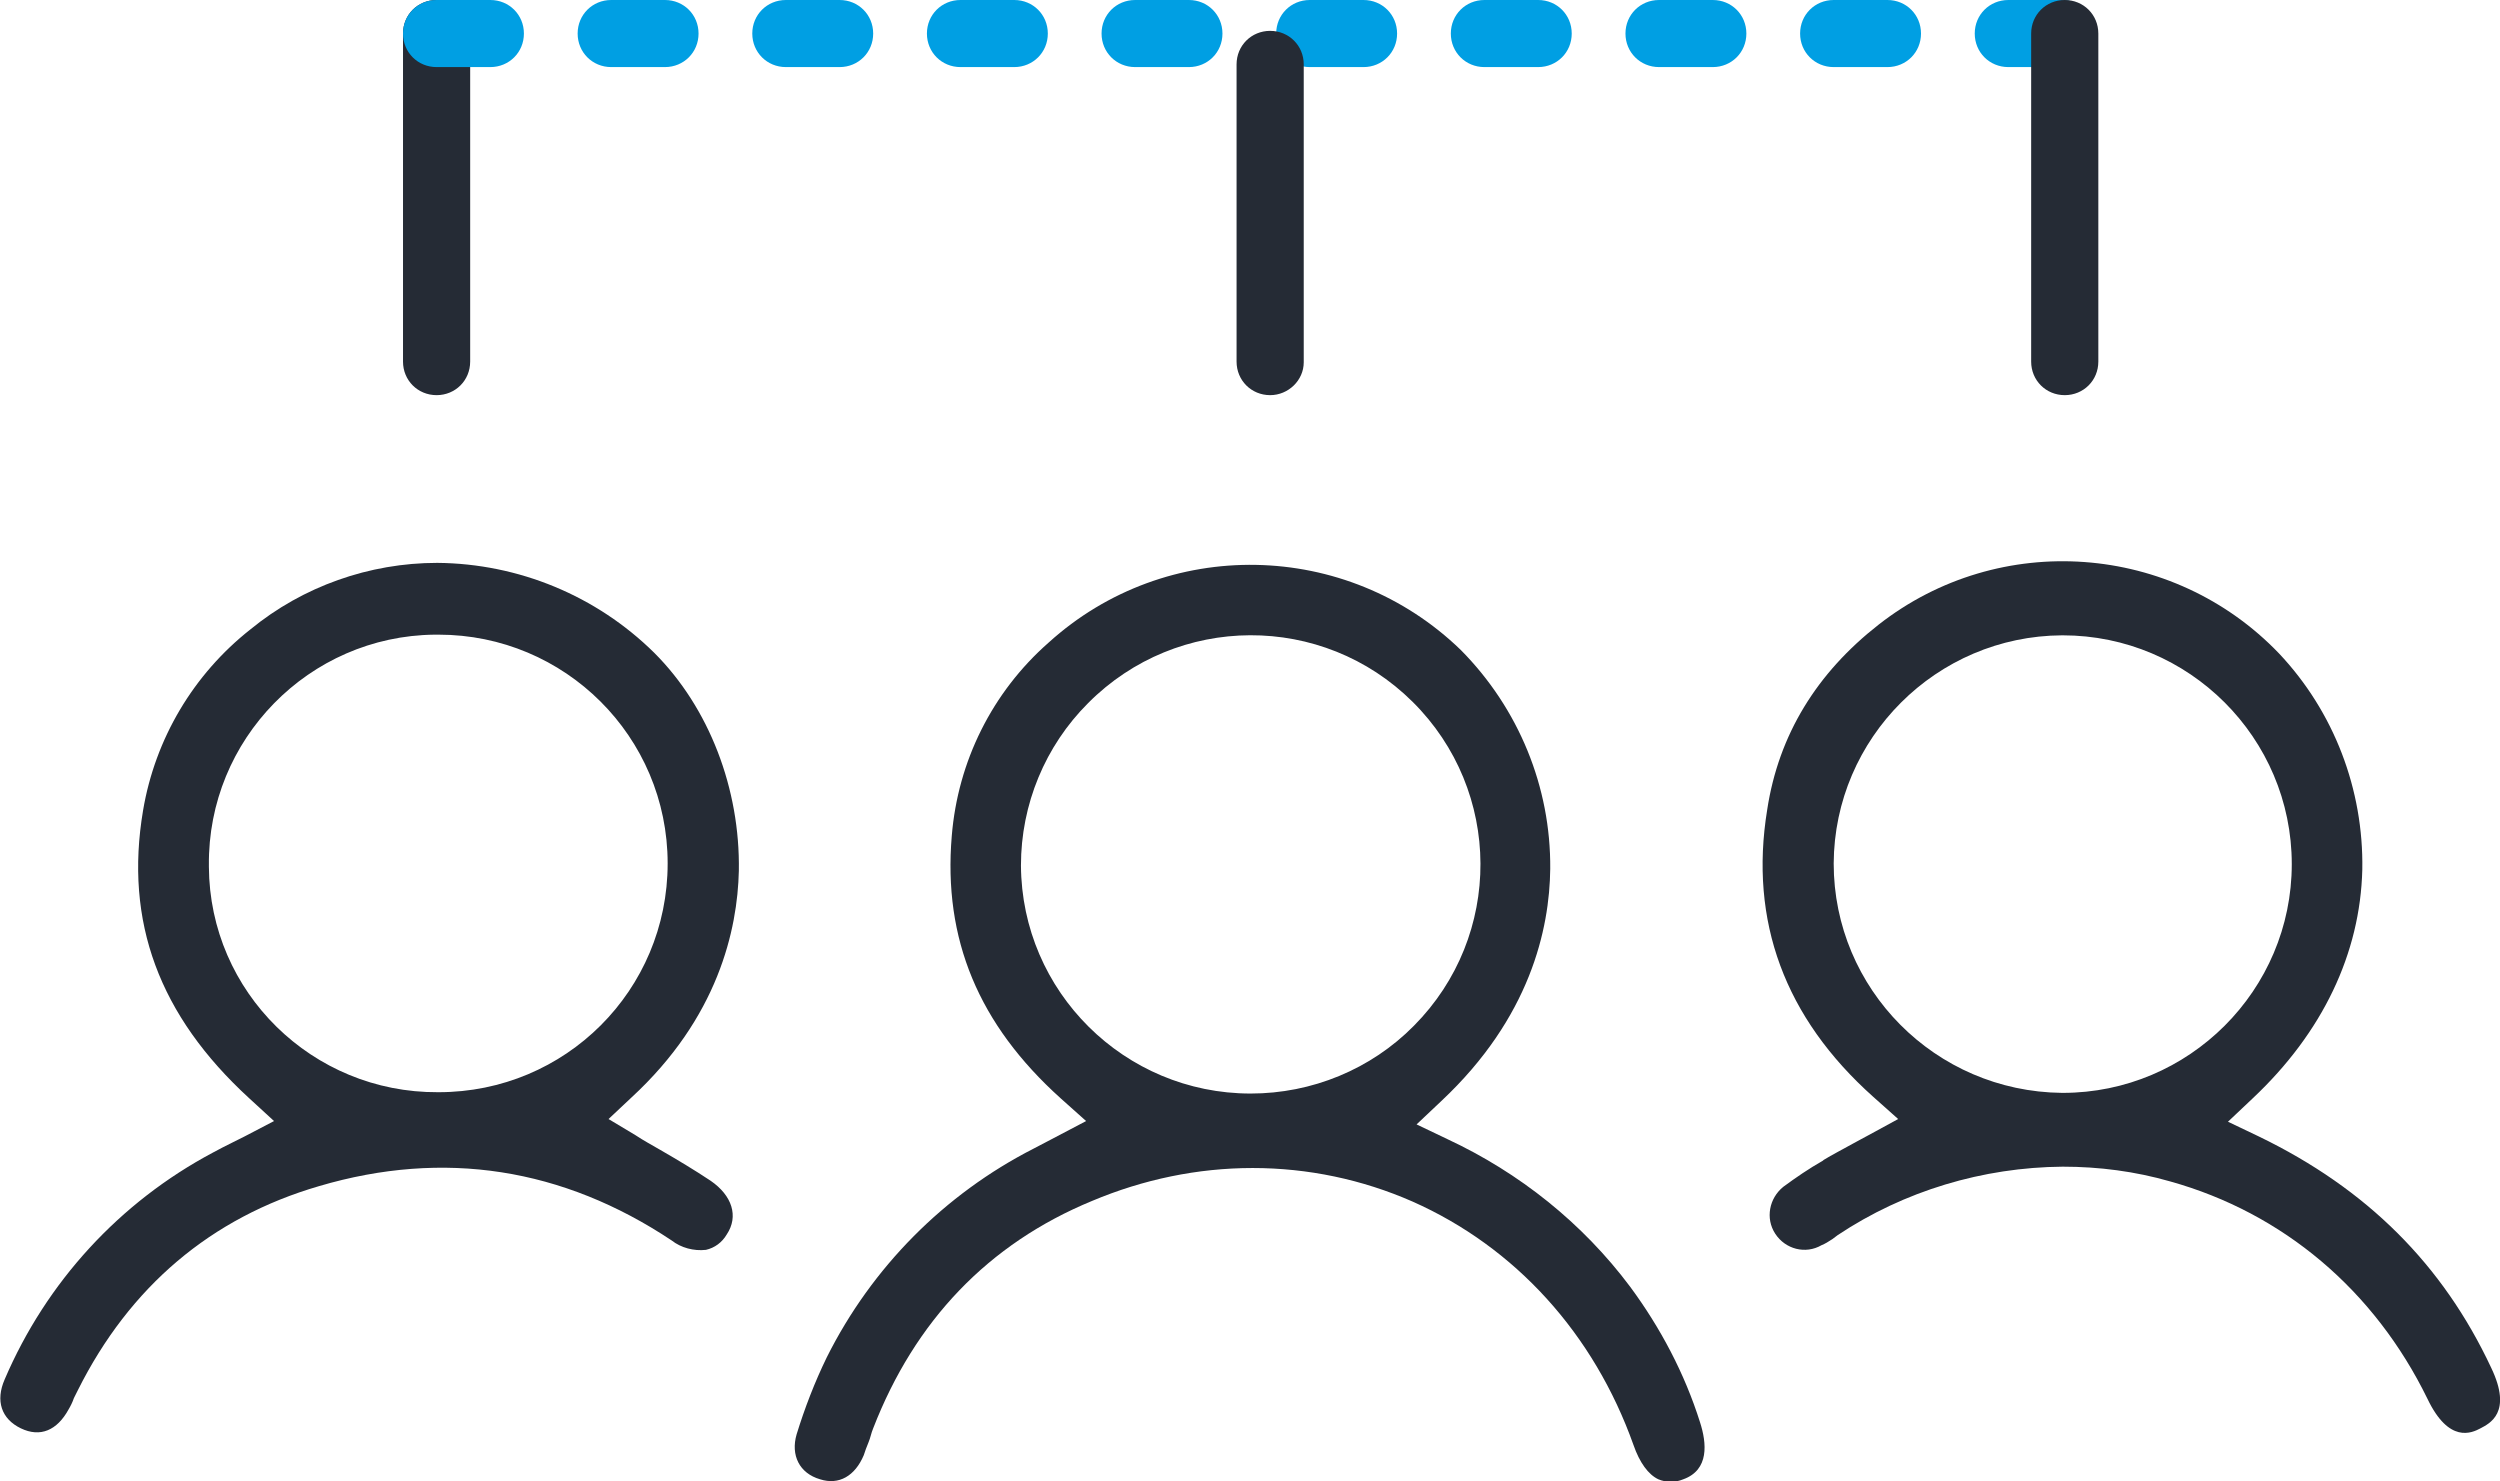 <?xml version="1.0" encoding="UTF-8"?> <svg xmlns="http://www.w3.org/2000/svg" width="562" height="333" viewBox="0 0 562 333" fill="none"><g clip-path="url(#clip0_552_340)"><path d="M245.516 269.96C256.991 265.133 269.222 262.57 281.604 262.57C293.985 262.57 306.216 265.133 317.54 270.11C340.642 280.366 358.308 299.821 367.217 324.856C368.576 328.777 370.539 331.492 372.804 332.548C374.616 333.302 376.579 333.302 378.391 332.548C384.279 330.436 383.676 324.404 382.166 319.729C378.693 308.719 373.257 298.464 366.462 289.264C355.742 274.936 341.548 263.625 325.392 256.085L318.446 252.767L324.033 247.488C343.964 228.787 348.343 208.879 348.494 195.306C348.645 176.907 341.397 159.261 328.412 146.14C302.743 121.256 262.125 120.502 235.701 144.481C223.018 155.642 215.317 171.176 213.958 187.916C211.995 211.142 219.998 230.295 238.419 246.885L244.157 252.013L235.55 256.537L232.379 258.196C212.297 268.451 195.99 284.89 185.873 305.1C183.155 310.68 180.89 316.561 179.079 322.443C177.72 327.119 179.682 331.191 184.363 332.548C188.591 333.905 192.215 331.794 194.178 327.119C194.48 326.214 194.782 325.309 195.235 324.253C195.688 323.197 195.839 322.142 196.292 321.086C205.653 296.955 222.112 279.612 245.516 269.96ZM229.511 194.552C229.511 180.828 234.946 167.707 244.61 158.055C264.692 137.845 297.307 137.695 317.54 157.753C337.773 177.811 337.924 210.388 317.842 230.597C308.178 240.4 294.891 245.829 281.151 245.829C252.764 245.829 229.662 222.905 229.511 194.552Z" fill="#252B35"></path><path d="M411.911 278.556L413.119 277.651C428.068 267.697 445.734 262.418 463.702 262.268C471.856 262.268 480.01 263.323 487.862 265.585C513.229 272.674 533.764 290.018 545.692 314.45C550.524 324.554 555.658 322.141 557.621 321.085C559.584 320.03 564.869 317.617 560.037 307.512C549.165 284.287 532.103 267.244 507.793 255.481L500.847 252.163L506.434 246.884C522.137 232.104 530.593 214.308 531.046 195.456C531.348 177.509 524.704 160.015 512.323 146.894C488.465 122.009 449.509 119.144 422.33 140.409C408.439 151.268 399.832 165.143 397.265 182.034C393.188 207.069 401.191 228.787 421.122 246.583L426.709 251.56L420.065 255.179C418.706 255.933 417.498 256.537 416.441 257.14C414.025 258.497 411.912 259.553 409.949 260.759L409.798 260.91C406.627 262.72 403.758 264.681 400.889 266.792C397.718 269.356 396.812 273.88 399.077 277.349C401.342 280.818 405.872 282.024 409.496 279.913C410.251 279.611 411.006 279.159 411.911 278.556ZM412.214 194.099C412.365 165.897 435.316 142.973 463.551 142.822H463.702C492.089 142.822 515.191 165.897 515.191 194.25C515.191 222.603 492.089 245.678 463.702 245.678H463.551C435.014 245.376 412.214 222.301 412.214 194.099Z" fill="#252B35"></path><path d="M71.722 266.642C99.806 258.347 126.532 262.569 150.993 278.858C153.107 280.516 155.976 281.271 158.694 280.969C160.657 280.517 162.318 279.31 163.375 277.5C166.093 273.428 164.583 268.753 159.751 265.435C156.127 263.022 152.352 260.76 148.427 258.497C146.615 257.442 144.652 256.386 142.84 255.18L136.8 251.56L141.934 246.734C161.412 228.787 165.791 209.03 166.093 195.758C166.395 177.359 159.449 159.11 147.068 146.743C134.082 133.924 116.567 126.685 98.296 126.534C83.046 126.534 68.098 131.813 56.32 141.465C43.486 151.57 34.879 166.048 32.161 182.185C27.933 207.22 35.785 228.334 56.018 246.885L61.605 252.012L54.961 255.481L52.243 256.839C50.733 257.593 49.224 258.347 47.864 259.101C26.876 270.261 10.418 288.208 1.056 310.076C-1.058 314.902 0.301 318.974 4.68 321.086C9.059 323.197 12.834 321.538 15.401 316.863C15.854 316.109 16.307 315.204 16.609 314.299C16.911 313.696 17.213 313.093 17.515 312.489C29.141 289.264 47.411 273.73 71.722 266.642ZM46.959 194.552C46.657 166.199 69.457 142.973 97.693 142.671C97.995 142.671 98.145 142.671 98.448 142.671H98.599C126.985 142.671 150.088 165.595 150.088 194.099C150.088 222.603 127.136 245.527 98.599 245.527H98.448C70.212 245.678 47.109 223.056 46.959 194.853C46.959 194.703 46.959 194.703 46.959 194.552Z" fill="#252B35"></path><path d="M98.145 88.83C93.918 88.83 90.596 85.512 90.596 81.289V7.541C90.596 3.318 93.918 0 98.145 0C102.373 0 105.695 3.318 105.695 7.541V81.289C105.695 85.512 102.373 88.83 98.145 88.83Z" fill="#252B35"></path><path d="M463.551 15.082H451.472C447.244 15.082 443.922 11.764 443.922 7.541C443.922 3.318 447.244 0 451.472 0H463.551C467.779 0 471.101 3.318 471.101 7.541C471.101 11.764 467.779 15.082 463.551 15.082ZM424.293 15.082H412.213C407.985 15.082 404.663 11.764 404.663 7.541C404.663 3.318 407.985 0 412.213 0H424.293C428.52 0 431.842 3.318 431.842 7.541C431.842 11.764 428.52 15.082 424.293 15.082ZM385.034 15.082H372.955C368.727 15.082 365.405 11.764 365.405 7.541C365.405 3.318 368.727 0 372.955 0H385.034C389.262 0 392.584 3.318 392.584 7.541C392.584 11.764 389.262 15.082 385.034 15.082ZM345.776 15.082H333.696C329.468 15.082 326.146 11.764 326.146 7.541C326.146 3.318 329.468 0 333.696 0H345.776C350.004 0 353.325 3.318 353.325 7.541C353.325 11.764 350.004 15.082 345.776 15.082ZM306.517 15.082H294.438C290.21 15.082 286.888 11.764 286.888 7.541C286.888 3.318 290.21 0 294.438 0H306.517C310.745 0 314.067 3.318 314.067 7.541C314.067 11.764 310.745 15.082 306.517 15.082ZM267.259 15.082H255.179C250.951 15.082 247.63 11.764 247.63 7.541C247.63 3.318 250.951 0 255.179 0H267.259C271.487 0 274.808 3.318 274.808 7.541C274.808 11.764 271.487 15.082 267.259 15.082ZM228 15.082H215.921C211.693 15.082 208.371 11.764 208.371 7.541C208.371 3.318 211.693 0 215.921 0H228C232.228 0 235.55 3.318 235.55 7.541C235.55 11.764 232.228 15.082 228 15.082ZM188.742 15.082H176.662C172.435 15.082 169.113 11.764 169.113 7.541C169.113 3.318 172.435 0 176.662 0H188.742C192.97 0 196.292 3.318 196.292 7.541C196.292 11.764 192.97 15.082 188.742 15.082ZM149.483 15.082H137.404C133.176 15.082 129.854 11.764 129.854 7.541C129.854 3.318 133.176 0 137.404 0H149.483C153.711 0 157.033 3.318 157.033 7.541C157.033 11.764 153.711 15.082 149.483 15.082ZM110.225 15.082H98.145C93.918 15.082 90.596 11.764 90.596 7.541C90.596 3.318 93.918 0 98.145 0H110.225C114.453 0 117.775 3.318 117.775 7.541C117.775 11.764 114.453 15.082 110.225 15.082Z" fill="#009FE3"></path><path d="M464.155 88.83C459.927 88.83 456.605 85.512 456.605 81.289V7.541C456.605 3.318 459.927 0 464.155 0C468.383 0 471.705 3.318 471.705 7.541V81.289C471.705 85.512 468.383 88.83 464.155 88.83Z" fill="#252B35"></path><path d="M285.53 88.83C281.302 88.83 277.98 85.512 277.98 81.289V14.478C277.98 10.255 281.302 6.938 285.53 6.938C289.758 6.938 293.08 10.255 293.08 14.478V81.44C293.08 85.512 289.607 88.83 285.53 88.83Z" fill="#252B35"></path></g><defs><clipPath id="clip0_552_340"><rect width="562" height="333" fill="white"></rect></clipPath></defs></svg> 
